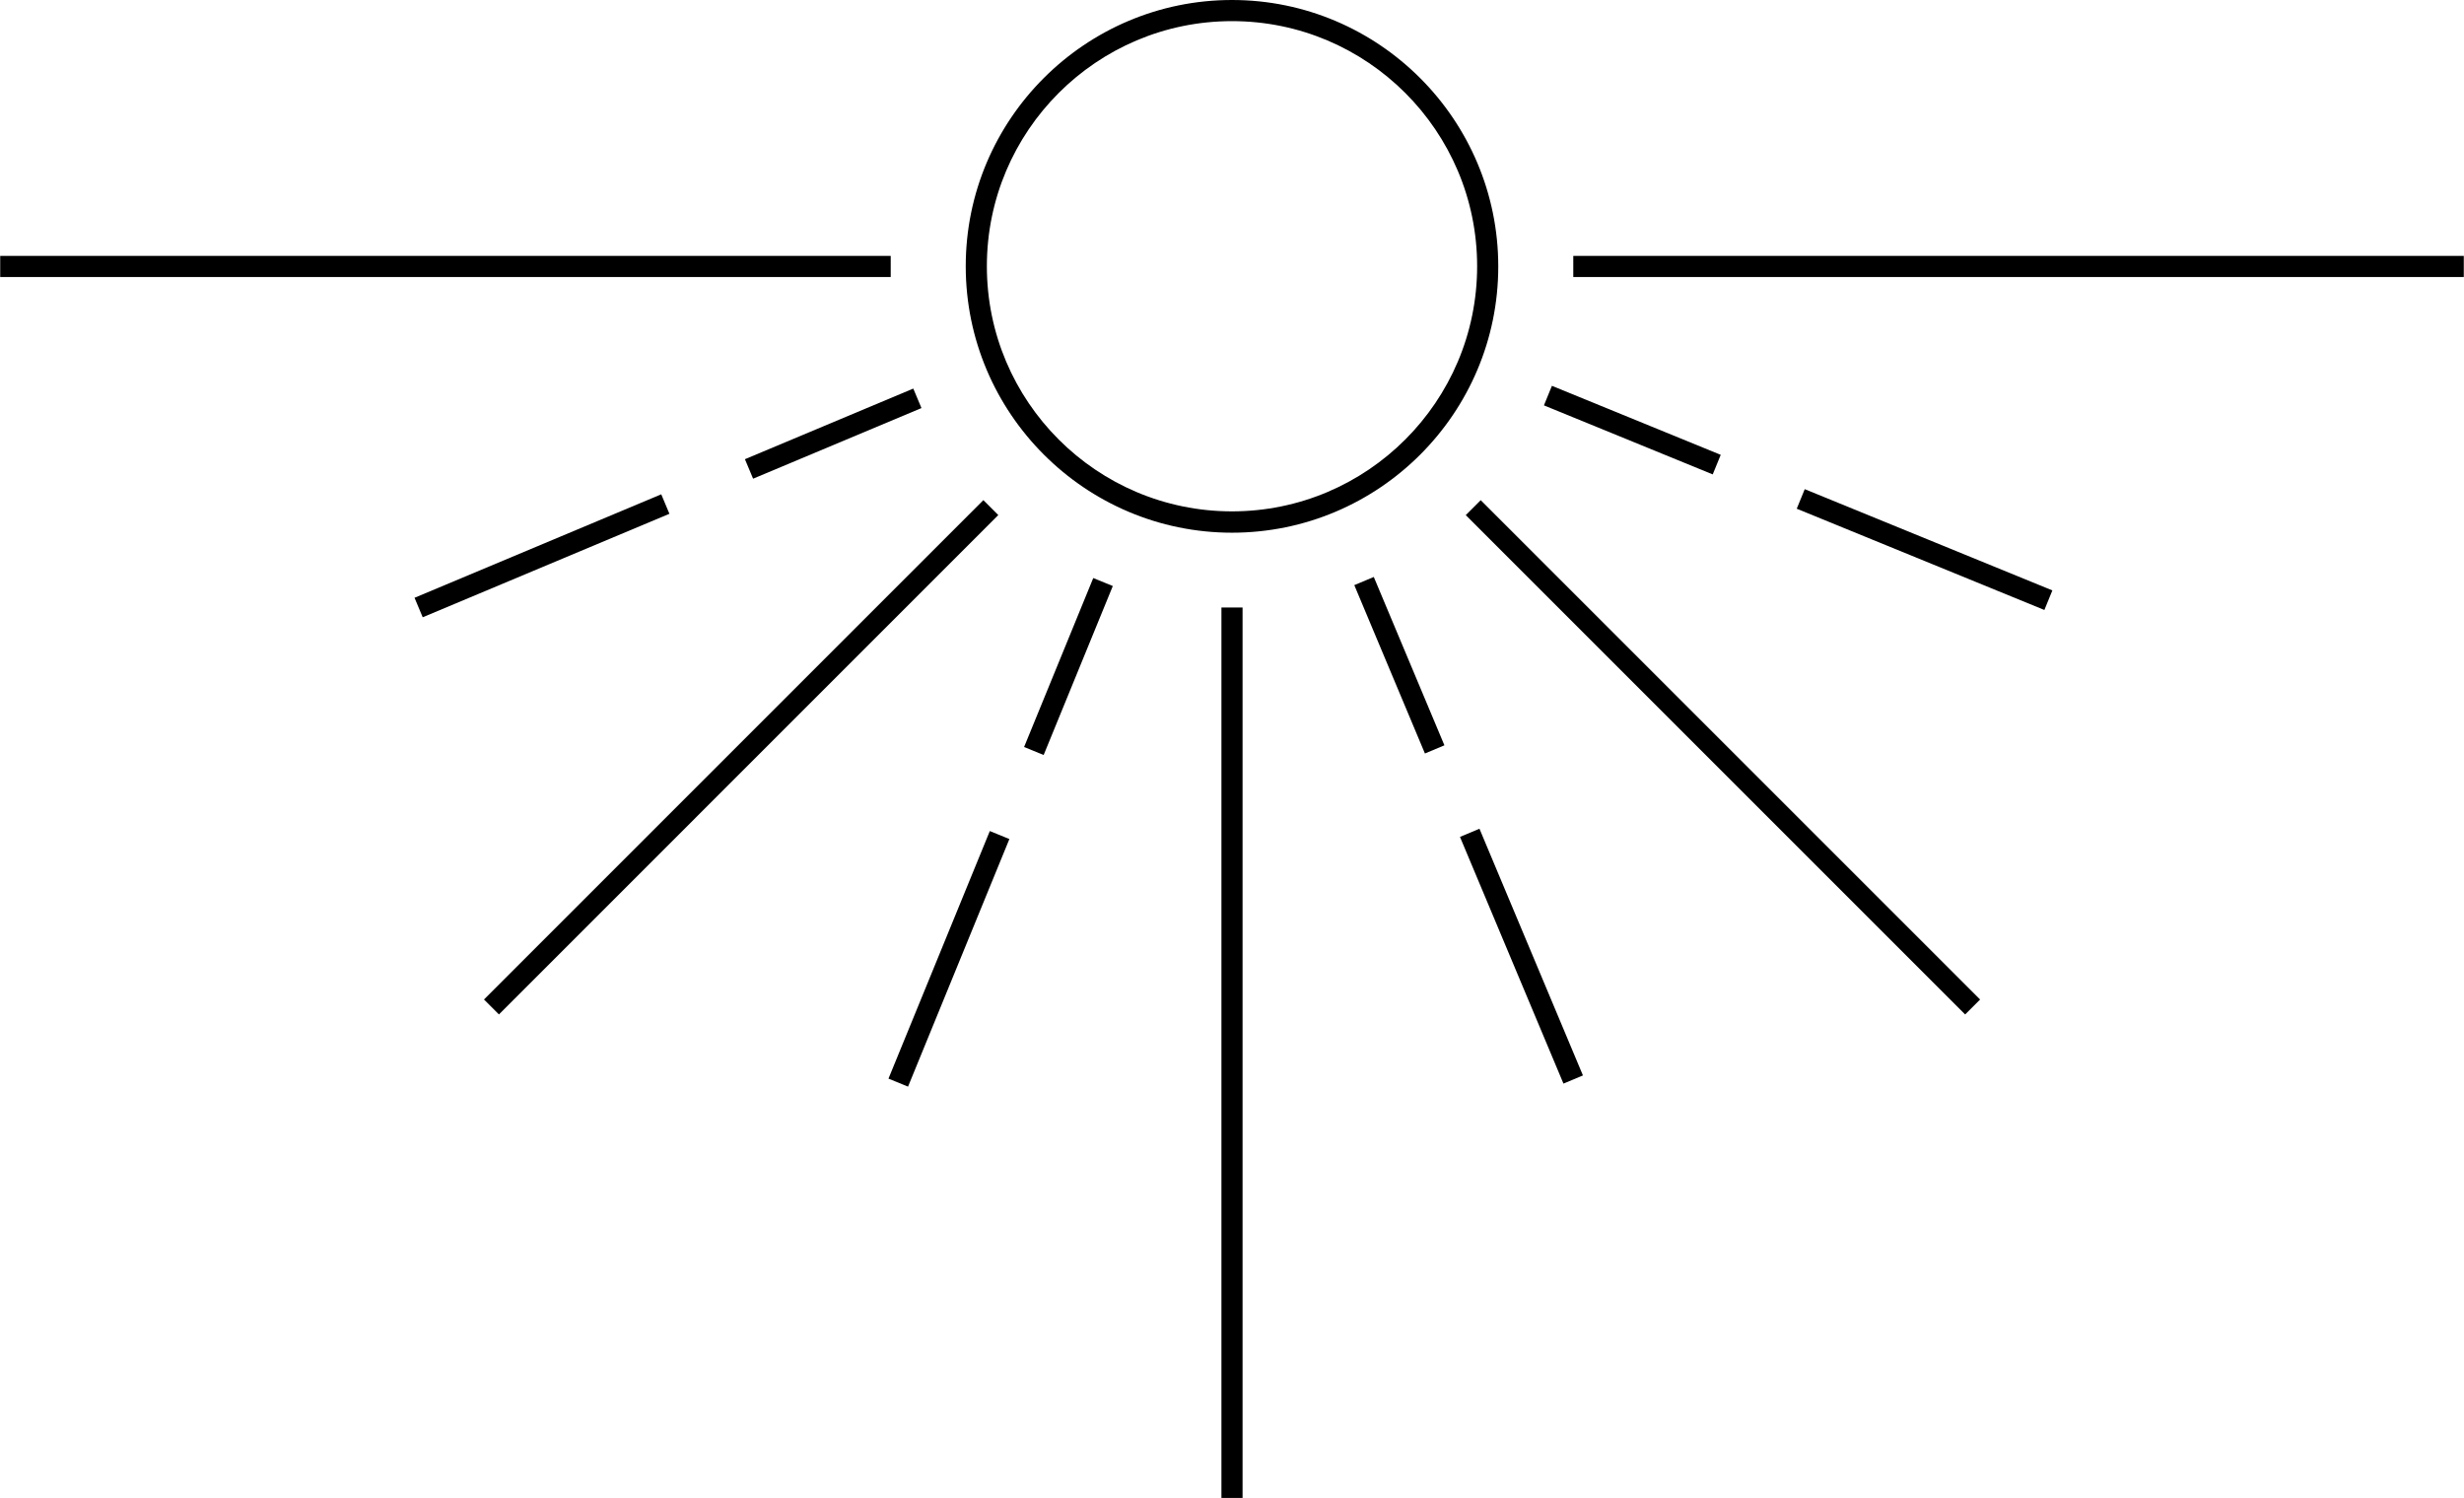 <?xml version="1.0" encoding="UTF-8" standalone="no"?><svg xmlns="http://www.w3.org/2000/svg" xmlns:xlink="http://www.w3.org/1999/xlink" fill="#000000" height="70.9" preserveAspectRatio="xMidYMid meet" version="1" viewBox="5.7 28.3 116.6 70.9" width="116.6" zoomAndPan="magnify"><g><g fill="#000000" id="change1_1"><path d="M64,53.51c6.95,0,12.6-5.65,12.6-12.6S70.95,28.3,64,28.3s-12.6,5.65-12.6,12.6S57.05,53.51,64,53.51z M64,29.3c6.4,0,11.6,5.2,11.6,11.6s-5.2,11.6-11.6,11.6s-11.6-5.2-11.6-11.6S57.6,29.3,64,29.3z" fill="inherit"/><path d="M80.15 40.41H122.29V41.41H80.15z" fill="inherit"/><path d="M5.71 40.41H47.85V41.41H5.71z" fill="inherit"/><path d="M63.5 57.05H64.5V99.19H63.5z" fill="inherit"/><path d="M86.73 47.43H87.73V80.85H86.73z" fill="inherit" transform="rotate(-45.001 87.231 64.138)"/><path d="M24.06 63.64H57.48V64.64H24.06z" fill="inherit" transform="rotate(-45.001 40.769 64.137)"/><path d="M77.2 67.22H78.2V79.88H77.2z" fill="inherit" transform="rotate(-22.755 77.7 73.556)"/><path d="M71.42 55.46H72.42V64.1H71.42z" fill="inherit" transform="rotate(-22.757 71.924 59.782)"/><path d="M96.27 47.98H97.27V60.64H96.27z" fill="inherit" transform="rotate(-67.759 96.77 54.307)"/><path d="M82.44 44.34H83.44V52.97H82.44z" fill="inherit" transform="rotate(-67.759 82.942 48.652)"/><path d="M44.27 73.18H56.93V74.18H44.27z" fill="inherit" transform="rotate(-67.741 50.6 73.675)"/><path d="M51.94 59.35H60.58V60.35H51.94z" fill="inherit" transform="rotate(-67.741 56.255 59.846)"/><path d="M25.02 54.1H37.68V55.1H25.02z" fill="inherit" transform="rotate(-22.757 31.355 54.608)"/><path d="M40.81 48.32H49.45V49.32H40.81z" fill="inherit" transform="rotate(-22.757 45.133 48.826)"/></g></g></svg>